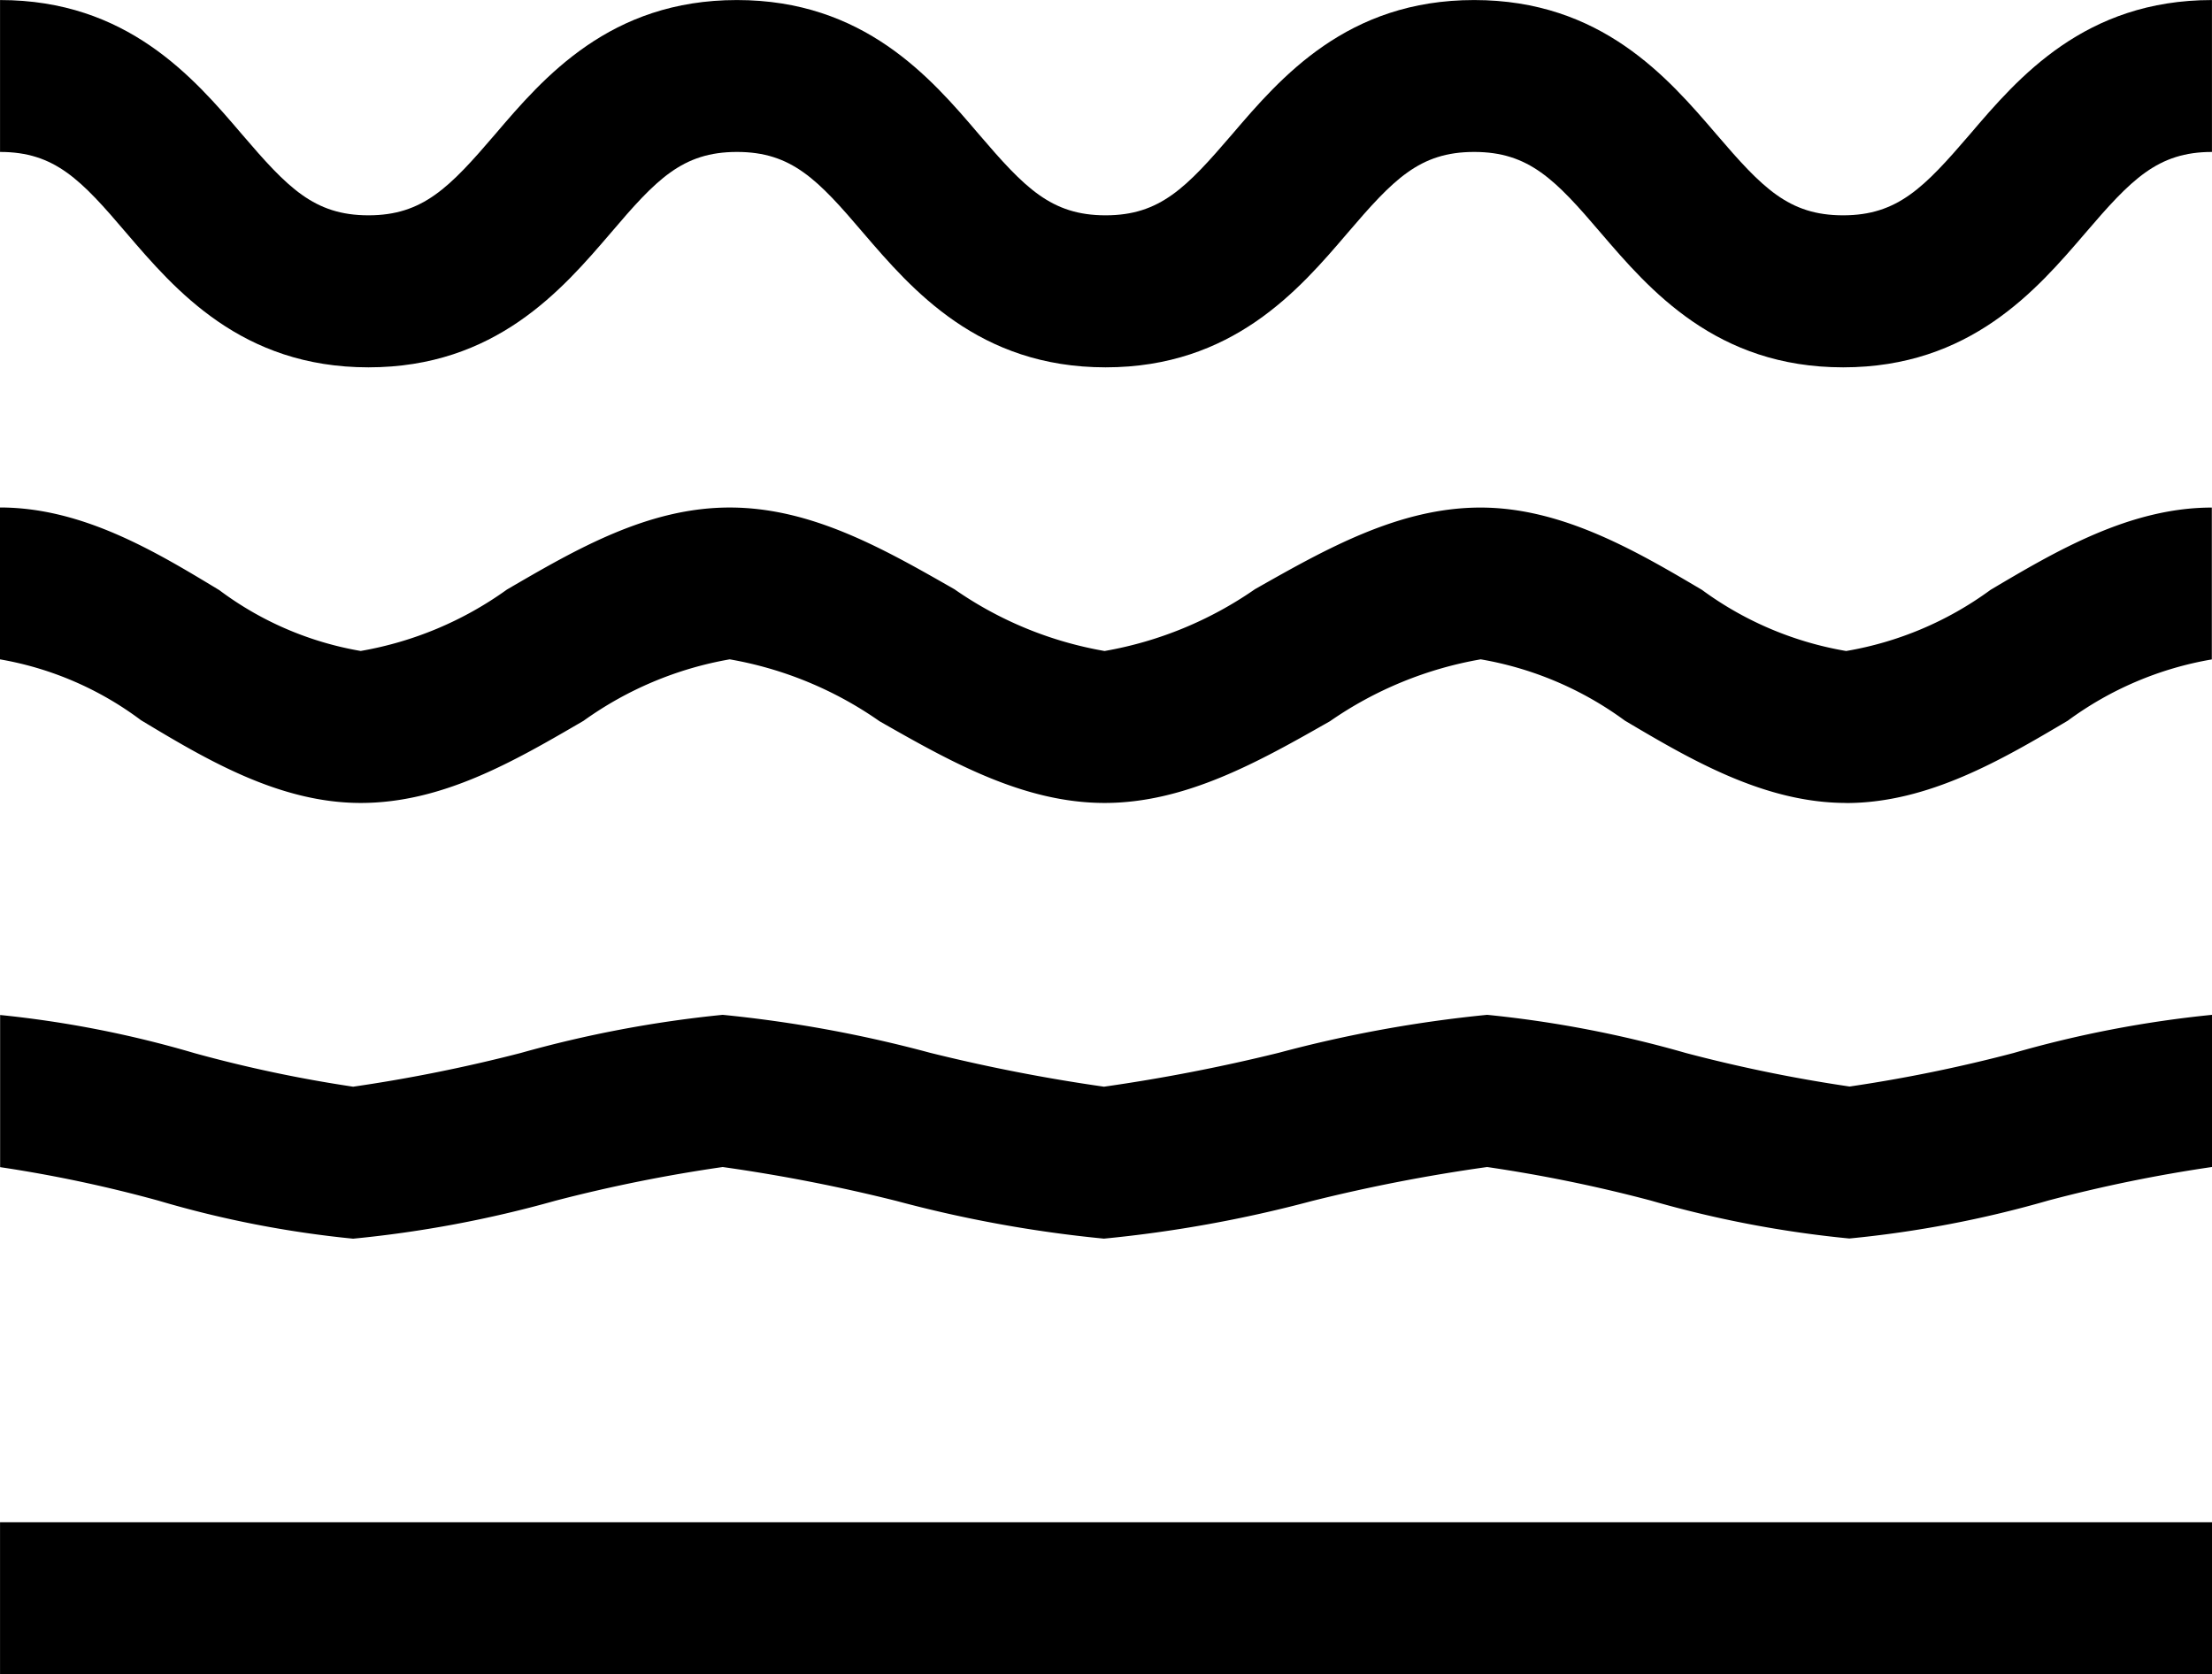 <svg data-name="グループ 3294" xmlns="http://www.w3.org/2000/svg" width="52.845" height="40"><path data-name="パス 309" d="M44.032 8.776c-3.033 0-4.624-1.853-5.784-3.206-1.089-1.278-1.722-1.94-3.031-1.94s-1.934.663-3.027 1.94c-1.155 1.353-2.744 3.206-5.777 3.206s-4.627-1.857-5.785-3.206c-1.088-1.278-1.714-1.94-3.022-1.94s-1.933.663-3.019 1.94c-1.16 1.353-2.748 3.206-5.785 3.206S4.181 6.923 3.022 5.57C1.935 4.292 1.307 3.63.001 3.63V.001c3.033 0 4.621 1.85 5.779 3.207C6.868 4.48 7.502 5.144 8.802 5.144s1.938-.664 3.027-1.936C12.986 1.851 14.572.001 17.605.001s4.626 1.85 5.781 3.207c1.089 1.272 1.722 1.936 3.026 1.936s1.932-.664 3.024-1.936c1.16-1.357 2.745-3.207 5.781-3.207s4.625 1.85 5.788 3.207c1.091 1.272 1.722 1.936 3.026 1.936s1.938-.664 3.031-1.936C48.218 1.851 49.806.001 52.844.001V3.63c-1.3 0-1.934.663-3.027 1.94-1.16 1.353-2.746 3.206-5.786 3.206"/><path data-name="パス 310" d="M44.109 19.183c-1.964 0-3.731-1.043-5.291-1.967a8.14 8.14 0 00-3.444-1.464 9.017 9.017 0 00-3.6 1.478c-1.692.963-3.443 1.953-5.384 1.953s-3.691-.99-5.379-1.953a8.9 8.9 0 00-3.578-1.478 8.485 8.485 0 00-3.493 1.469c-1.654.964-3.365 1.962-5.323 1.962s-3.713-1.053-5.249-1.977a7.839 7.839 0 00-3.371-1.454v-3.628c1.971 0 3.712 1.048 5.244 1.976a7.837 7.837 0 003.376 1.452 8.442 8.442 0 003.492-1.466c1.655-.965 3.367-1.961 5.324-1.961s3.688.992 5.371 1.954a8.932 8.932 0 003.585 1.474 9.007 9.007 0 003.591-1.476c1.691-.959 3.441-1.951 5.39-1.951s3.73 1.044 5.291 1.967a8.106 8.106 0 003.444 1.46 8.13 8.13 0 003.448-1.46c1.556-.923 3.323-1.967 5.288-1.967v3.628a8.1 8.1 0 00-3.442 1.464c-1.56.924-3.329 1.967-5.294 1.967"/><path data-name="パス 311" d="M44.185 29.589a26.24 26.24 0 01-4.751-.908 35.159 35.159 0 00-3.906-.8 40.53 40.53 0 00-4.182.811 30.782 30.782 0 01-4.973.9 30.451 30.451 0 01-4.954-.9 40.2 40.2 0 00-4.154-.811 36.632 36.632 0 00-4 .806 27.691 27.691 0 01-4.829.906 25.046 25.046 0 01-4.652-.909 32.254 32.254 0 00-3.781-.8v-3.635a25.533 25.533 0 014.649.913 32.091 32.091 0 003.784.8 37.518 37.518 0 004.006-.806 28.135 28.135 0 014.823-.911 30.6 30.6 0 014.951.906 41.677 41.677 0 004.158.811 42.357 42.357 0 004.179-.811 30.953 30.953 0 014.976-.906 26.884 26.884 0 014.75.913 35.757 35.757 0 003.908.8 35.918 35.918 0 003.914-.8 26.743 26.743 0 014.746-.913v3.635a35.112 35.112 0 00-3.908.8 26.283 26.283 0 01-4.753.908"/><path data-name="長方形 180" d="M.001 36.367h52.844V40H.001z"/></svg>